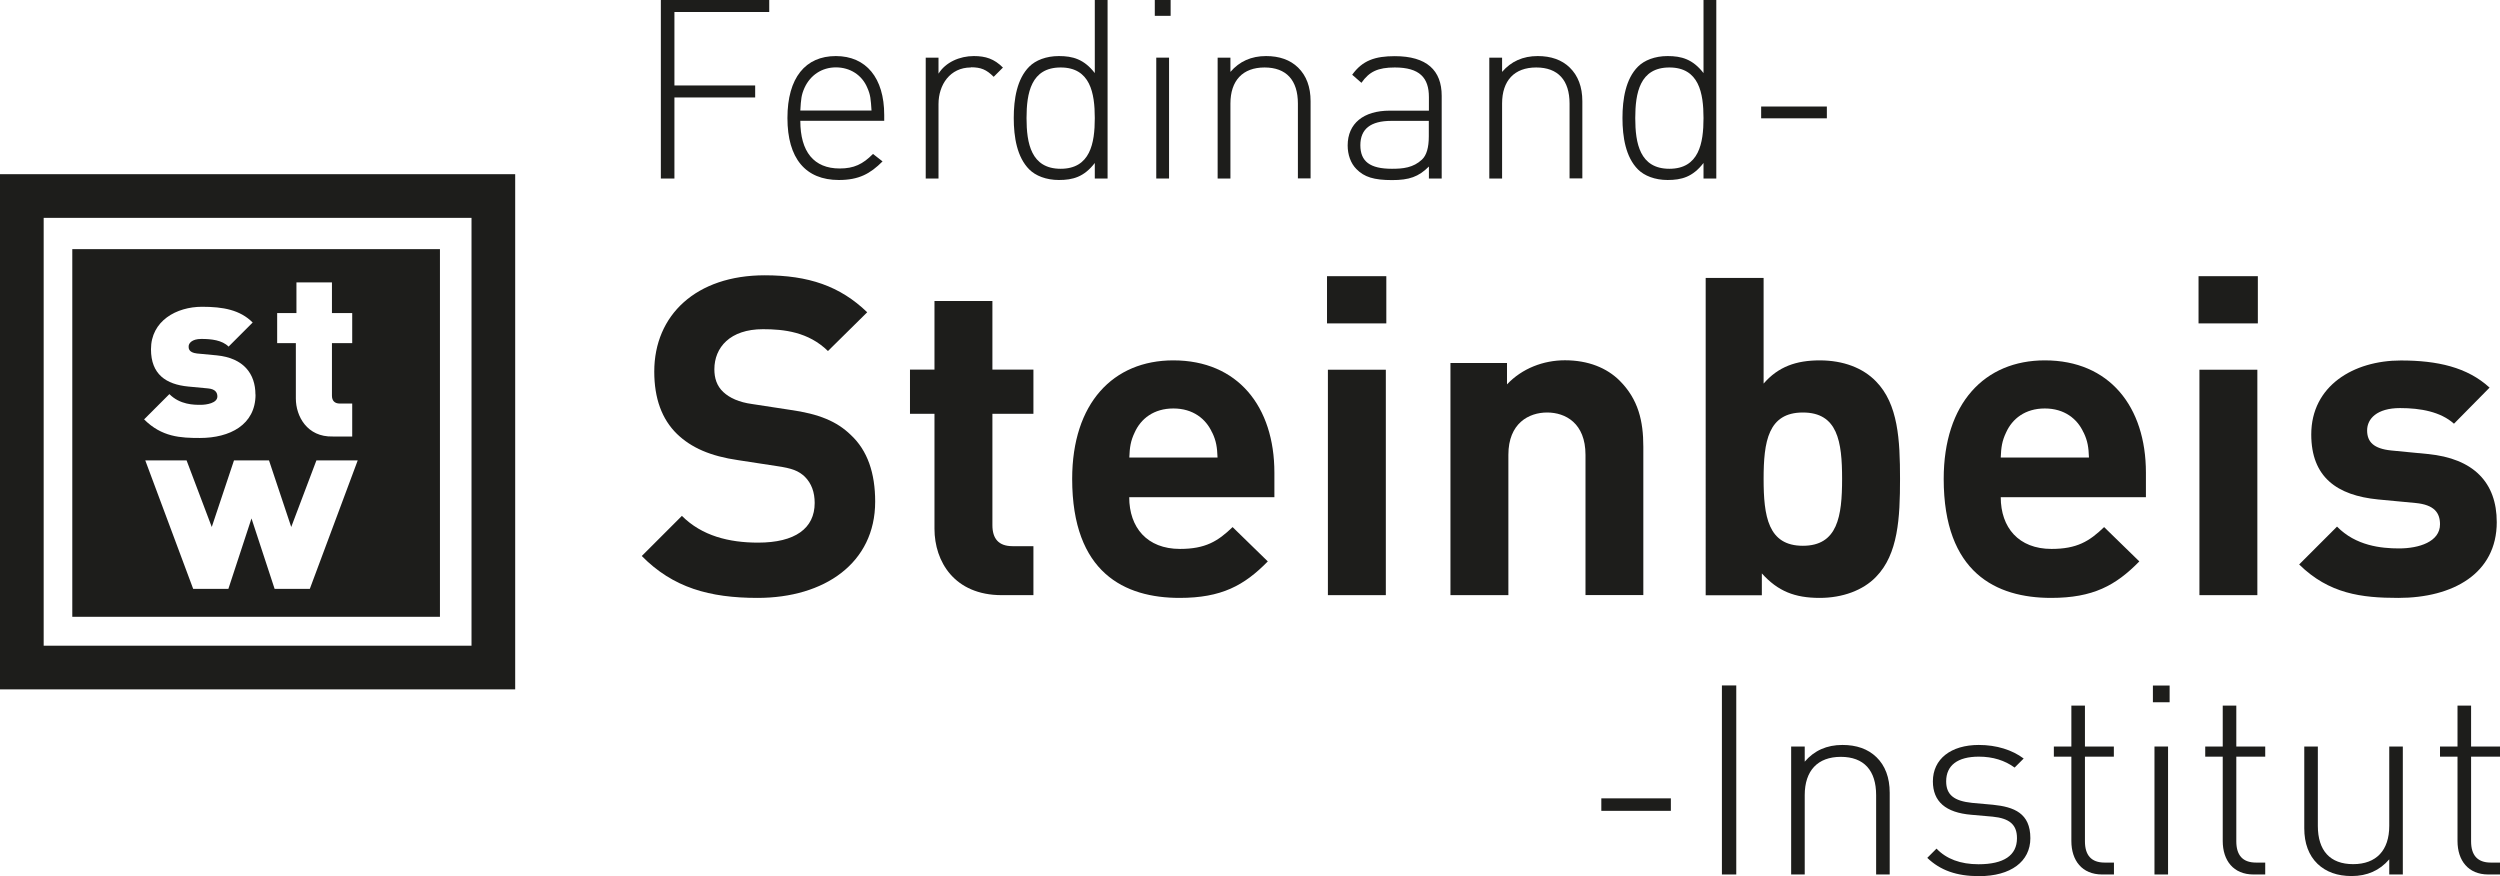 <?xml version="1.0" encoding="UTF-8"?>
<svg id="Ebene_2" data-name="Ebene 2" xmlns="http://www.w3.org/2000/svg" viewBox="0 0 254.18 89.08">
  <g id="Ebene_1-2" data-name="Ebene 1">
    <g>
      <rect x="2.22" y="19.93" width="47.94" height="47.94" style="fill: none; stroke: #1d1d1b; stroke-miterlimit: 3.86; stroke-width: 4.44px;"/>
      <path d="M25.97,40.11c0-2.09-1.19-3.71-3.93-3.98l-2.01-.19c-.9-.1-.85-.58-.85-.73,0-.29.31-.75,1.29-.75,1.02,0,2.11.12,2.77.78l2.45-2.45c-1.29-1.29-3.01-1.6-5.15-1.6-2.6,0-5.19,1.43-5.19,4.32,0,2.55,1.53,3.57,3.79,3.79l2.01.19c.78.07.95.46.95.82,0,.68-1.12.85-1.7.85-.68,0-2.09,0-3.18-1.09l-2.57,2.57c1.8,1.8,3.71,1.89,5.68,1.89,3.03,0,5.65-1.33,5.65-4.42ZM36.37,46.81h-4.2l-2.56,6.77-2.26-6.77h-3.56l-2.26,6.77-2.56-6.77h-4.2l4.87,13.06h3.58l2.35-7.16,2.35,7.16h3.58l4.87-13.06ZM35.81,44.38v-3.35h-1.26c-.53,0-.8-.29-.8-.8v-5.34h2.06v-3.06h-2.06v-3.12h-3.61v3.12h-1.96v3.06h1.9v5.63c0,1.79,1.14,3.93,3.75,3.86h1.99ZM7.35,25.33h37.38v37.38H7.35V25.33Z" style="fill: #1d1d1b; fill-rule: evenodd;"/>
    </g>
    <g>
      <path d="M68.57,1.22v7.47h8.21v1.22h-8.21v8.24h-1.38V0h11.02v1.22h-9.64Z" style="fill: #1d1d1b;"/>
      <path d="M81.37,12.29c0,3.14,1.38,4.84,4,4.84,1.45,0,2.35-.43,3.39-1.48l.97.76c-1.25,1.25-2.4,1.89-4.44,1.89-3.39,0-5.23-2.19-5.23-6.3s1.84-6.3,4.92-6.3,4.92,2.22,4.92,5.99v.59h-8.54ZM88.18,8.92c-.54-1.3-1.76-2.07-3.19-2.07s-2.6.79-3.19,2.07c-.33.74-.36,1.15-.43,2.32h7.24c-.08-1.17-.1-1.58-.43-2.32Z" style="fill: #1d1d1b;"/>
      <path d="M98.71,6.86c-2.12,0-3.29,1.76-3.29,3.72v7.57h-1.3V5.86h1.3v1.63c.71-1.15,2.14-1.79,3.59-1.79,1.2,0,2.07.28,2.96,1.17l-.94.94c-.74-.74-1.3-.97-2.32-.97Z" style="fill: #1d1d1b;"/>
      <path d="M111.31,18.15v-1.58c-1.1,1.43-2.24,1.73-3.65,1.73-1.3,0-2.37-.43-3.01-1.07-1.25-1.25-1.58-3.29-1.58-5.23s.33-3.98,1.58-5.23c.64-.64,1.71-1.07,3.01-1.07,1.4,0,2.55.31,3.65,1.73V0h1.3v18.15h-1.3ZM107.84,6.86c-3.01,0-3.47,2.6-3.47,5.15s.46,5.15,3.47,5.15,3.47-2.6,3.47-5.15-.46-5.15-3.47-5.15Z" style="fill: #1d1d1b;"/>
      <path d="M117.41,1.61V0h1.61v1.61h-1.61ZM117.56,18.15V5.86h1.3v12.29h-1.3Z" style="fill: #1d1d1b;"/>
      <path d="M131.96,18.15v-7.62c0-2.37-1.17-3.67-3.39-3.67s-3.47,1.33-3.47,3.67v7.62h-1.3V5.86h1.3v1.45c.92-1.07,2.12-1.61,3.62-1.61,1.35,0,2.45.38,3.26,1.17.84.82,1.27,1.96,1.27,3.42v7.85h-1.3Z" style="fill: #1d1d1b;"/>
      <path d="M145.28,18.15v-1.22c-1.05,1.05-2.01,1.38-3.75,1.38-1.84,0-2.83-.31-3.62-1.12-.59-.59-.89-1.48-.89-2.4,0-2.24,1.61-3.54,4.28-3.54h3.98v-1.38c0-1.96-.94-3.01-3.47-3.01-1.73,0-2.6.43-3.39,1.56l-.94-.82c1.04-1.45,2.32-1.89,4.33-1.89,3.26,0,4.77,1.45,4.77,4.03v8.41h-1.3ZM145.28,12.29h-3.83c-2.09,0-3.14.82-3.14,2.47s.97,2.4,3.21,2.4c1.12,0,2.17-.1,3.06-.94.46-.43.69-1.22.69-2.35v-1.58Z" style="fill: #1d1d1b;"/>
      <path d="M159.58,18.15v-7.62c0-2.37-1.17-3.67-3.39-3.67s-3.47,1.33-3.47,3.67v7.62h-1.3V5.86h1.3v1.45c.92-1.07,2.12-1.61,3.62-1.61,1.35,0,2.45.38,3.26,1.17.84.82,1.28,1.96,1.28,3.42v7.85h-1.3Z" style="fill: #1d1d1b;"/>
      <path d="M173.2,18.15v-1.58c-1.1,1.43-2.24,1.73-3.65,1.73-1.3,0-2.37-.43-3.01-1.07-1.25-1.25-1.58-3.29-1.58-5.23s.33-3.98,1.58-5.23c.64-.64,1.71-1.07,3.01-1.07,1.4,0,2.55.31,3.65,1.73V0h1.3v18.15h-1.3ZM169.73,6.86c-3.01,0-3.47,2.6-3.47,5.15s.46,5.15,3.47,5.15,3.47-2.6,3.47-5.15-.46-5.15-3.47-5.15Z" style="fill: #1d1d1b;"/>
      <path d="M179.06,12.03v-1.2h6.68v1.2h-6.68Z" style="fill: #1d1d1b;"/>
      <path d="M77.03,60.79c-4.89,0-8.61-1.04-11.78-4.26l4.08-4.08c2.04,2.04,4.8,2.72,7.75,2.72,3.76,0,5.75-1.45,5.75-4.03,0-1.09-.32-1.99-1-2.67-.63-.59-1.27-.86-2.9-1.09l-3.85-.59c-2.85-.41-4.8-1.27-6.25-2.67-1.54-1.5-2.31-3.62-2.31-6.34,0-5.75,4.26-9.79,11.23-9.79,4.44,0,7.66,1.09,10.42,3.76l-3.99,3.94c-1.99-1.95-4.48-2.22-6.61-2.22-3.35,0-4.94,1.86-4.94,4.08,0,.86.23,1.68.91,2.31.63.59,1.59,1.04,2.94,1.22l3.85.59c2.94.41,4.76,1.18,6.16,2.54,1.72,1.59,2.49,3.9,2.49,6.79,0,6.25-5.16,9.79-11.96,9.79Z" style="fill: #1d1d1b;"/>
      <path d="M101.85,60.51c-4.8,0-6.84-3.4-6.84-6.75v-11.69h-2.49v-4.49h2.49v-6.98h5.89v6.98h4.17v4.49h-4.17v11.33c0,1.36.63,2.13,2.04,2.13h2.13v4.98h-3.22Z" style="fill: #1d1d1b;"/>
      <path d="M114.81,50.55c0,3.08,1.81,5.26,5.16,5.26,2.58,0,3.85-.77,5.35-2.22l3.58,3.49c-2.4,2.45-4.71,3.71-8.97,3.71-5.57,0-10.92-2.54-10.92-12.1,0-7.7,4.17-12.05,10.28-12.05,6.57,0,10.28,4.71,10.28,11.42v2.49h-14.77ZM123.24,43.98c-.63-1.4-1.95-2.45-3.94-2.45s-3.31,1.04-3.94,2.45c-.41.86-.5,1.5-.54,2.54h8.97c-.04-1.04-.13-1.68-.54-2.54Z" style="fill: #1d1d1b;"/>
      <path d="M134.92,32.88v-4.8h6.03v4.8h-6.03ZM135.01,60.51v-22.92h5.89v22.92h-5.89Z" style="fill: #1d1d1b;"/>
      <path d="M161.2,60.51v-14.27c0-3.22-2.04-4.3-3.9-4.3s-3.94,1.09-3.94,4.3v14.27h-5.89v-23.6h5.75v2.17c1.54-1.63,3.71-2.45,5.89-2.45,2.36,0,4.26.77,5.57,2.08,1.9,1.9,2.4,4.12,2.4,6.7v15.09h-5.89Z" style="fill: #1d1d1b;"/>
      <path d="M190.73,58.66c-1.31,1.36-3.4,2.13-5.71,2.13-2.54,0-4.26-.68-5.89-2.49v2.22h-5.71V28.26h5.89v10.74c1.49-1.72,3.31-2.36,5.71-2.36s4.39.77,5.71,2.13c2.27,2.31,2.45,5.98,2.45,9.92s-.18,7.66-2.45,9.97ZM183.3,41.94c-3.53,0-3.99,2.95-3.99,6.75s.45,6.8,3.99,6.8,3.99-2.99,3.99-6.8-.45-6.75-3.99-6.75Z" style="fill: #1d1d1b;"/>
      <path d="M203.42,50.55c0,3.08,1.81,5.26,5.16,5.26,2.58,0,3.85-.77,5.35-2.22l3.58,3.49c-2.4,2.45-4.71,3.71-8.97,3.71-5.57,0-10.92-2.54-10.92-12.1,0-7.7,4.17-12.05,10.28-12.05,6.57,0,10.28,4.71,10.28,11.42v2.49h-14.77ZM211.84,43.98c-.63-1.4-1.95-2.45-3.94-2.45s-3.31,1.04-3.94,2.45c-.41.86-.5,1.5-.54,2.54h8.97c-.04-1.04-.13-1.68-.54-2.54Z" style="fill: #1d1d1b;"/>
      <path d="M223.53,32.88v-4.8h6.03v4.8h-6.03ZM223.62,60.51v-22.92h5.89v22.92h-5.89Z" style="fill: #1d1d1b;"/>
      <path d="M243.82,60.79c-3.71,0-7.02-.41-10.06-3.4l3.85-3.85c1.9,1.95,4.49,2.22,6.3,2.22,2.04,0,4.17-.68,4.17-2.45,0-1.18-.59-1.99-2.49-2.17l-3.81-.36c-4.17-.41-6.79-2.26-6.79-6.61,0-4.94,4.3-7.52,9.11-7.52,3.71,0,6.75.68,9.02,2.76l-3.62,3.67c-1.36-1.22-3.4-1.59-5.48-1.59-2.36,0-3.35,1.09-3.35,2.27s.68,1.86,2.45,2.04l3.71.36c4.67.45,7.02,2.9,7.02,6.93,0,5.21-4.44,7.7-10.01,7.7Z" style="fill: #1d1d1b;"/>
      <path d="M162.81,82.44v-1.27h7.07v1.27h-7.07Z" style="fill: #1d1d1b;"/>
      <path d="M175.07,88.91v-19.22h1.46v19.22h-1.46Z" style="fill: #1d1d1b;"/>
      <path d="M190.75,88.91v-8.07c0-2.51-1.24-3.89-3.59-3.89s-3.67,1.4-3.67,3.89v8.07h-1.38v-13.01h1.38v1.54c.97-1.13,2.24-1.7,3.83-1.7,1.43,0,2.59.4,3.46,1.24.89.86,1.35,2.08,1.35,3.62v8.31h-1.38Z" style="fill: #1d1d1b;"/>
      <path d="M201.21,89.08c-2.27,0-3.94-.59-5.26-1.86l.94-.94c1,1.05,2.43,1.59,4.27,1.59,2.56,0,3.91-.89,3.91-2.65,0-1.38-.76-2.02-2.48-2.19l-2.16-.19c-2.62-.22-3.91-1.35-3.91-3.4,0-2.27,1.83-3.7,4.67-3.7,1.81,0,3.4.51,4.56,1.38l-.92.92c-1-.73-2.21-1.11-3.64-1.11-2.16,0-3.32.89-3.32,2.51,0,1.38.81,2,2.64,2.19l2.11.19c2.16.22,3.81.86,3.81,3.4,0,2.38-2,3.86-5.21,3.86Z" style="fill: #1d1d1b;"/>
      <path d="M213.73,88.91c-2.05,0-3.13-1.43-3.13-3.4v-8.58h-1.78v-1.03h1.78v-4.16h1.38v4.16h2.94v1.03h-2.94v8.61c0,1.38.62,2.16,2,2.16h.95v1.21h-1.19Z" style="fill: #1d1d1b;"/>
      <path d="M218.89,71.4v-1.7h1.7v1.7h-1.7ZM219.05,88.91v-13.01h1.38v13.01h-1.38Z" style="fill: #1d1d1b;"/>
      <path d="M229.12,88.91c-2.05,0-3.13-1.43-3.13-3.4v-8.58h-1.78v-1.03h1.78v-4.16h1.38v4.16h2.94v1.03h-2.94v8.61c0,1.38.62,2.16,2,2.16h.94v1.21h-1.19Z" style="fill: #1d1d1b;"/>
      <path d="M242.92,88.91v-1.54c-.97,1.13-2.24,1.7-3.83,1.7-1.43,0-2.59-.41-3.46-1.24-.89-.86-1.35-2.08-1.35-3.62v-8.31h1.38v8.07c0,2.51,1.24,3.89,3.59,3.89s3.67-1.4,3.67-3.89v-8.07h1.38v13.01h-1.38Z" style="fill: #1d1d1b;"/>
      <path d="M252.99,88.91c-2.05,0-3.13-1.43-3.13-3.4v-8.58h-1.78v-1.03h1.78v-4.16h1.38v4.16h2.94v1.03h-2.94v8.61c0,1.38.62,2.16,2,2.16h.95v1.21h-1.19Z" style="fill: #1d1d1b;"/>
    </g>
  </g>
</svg>
